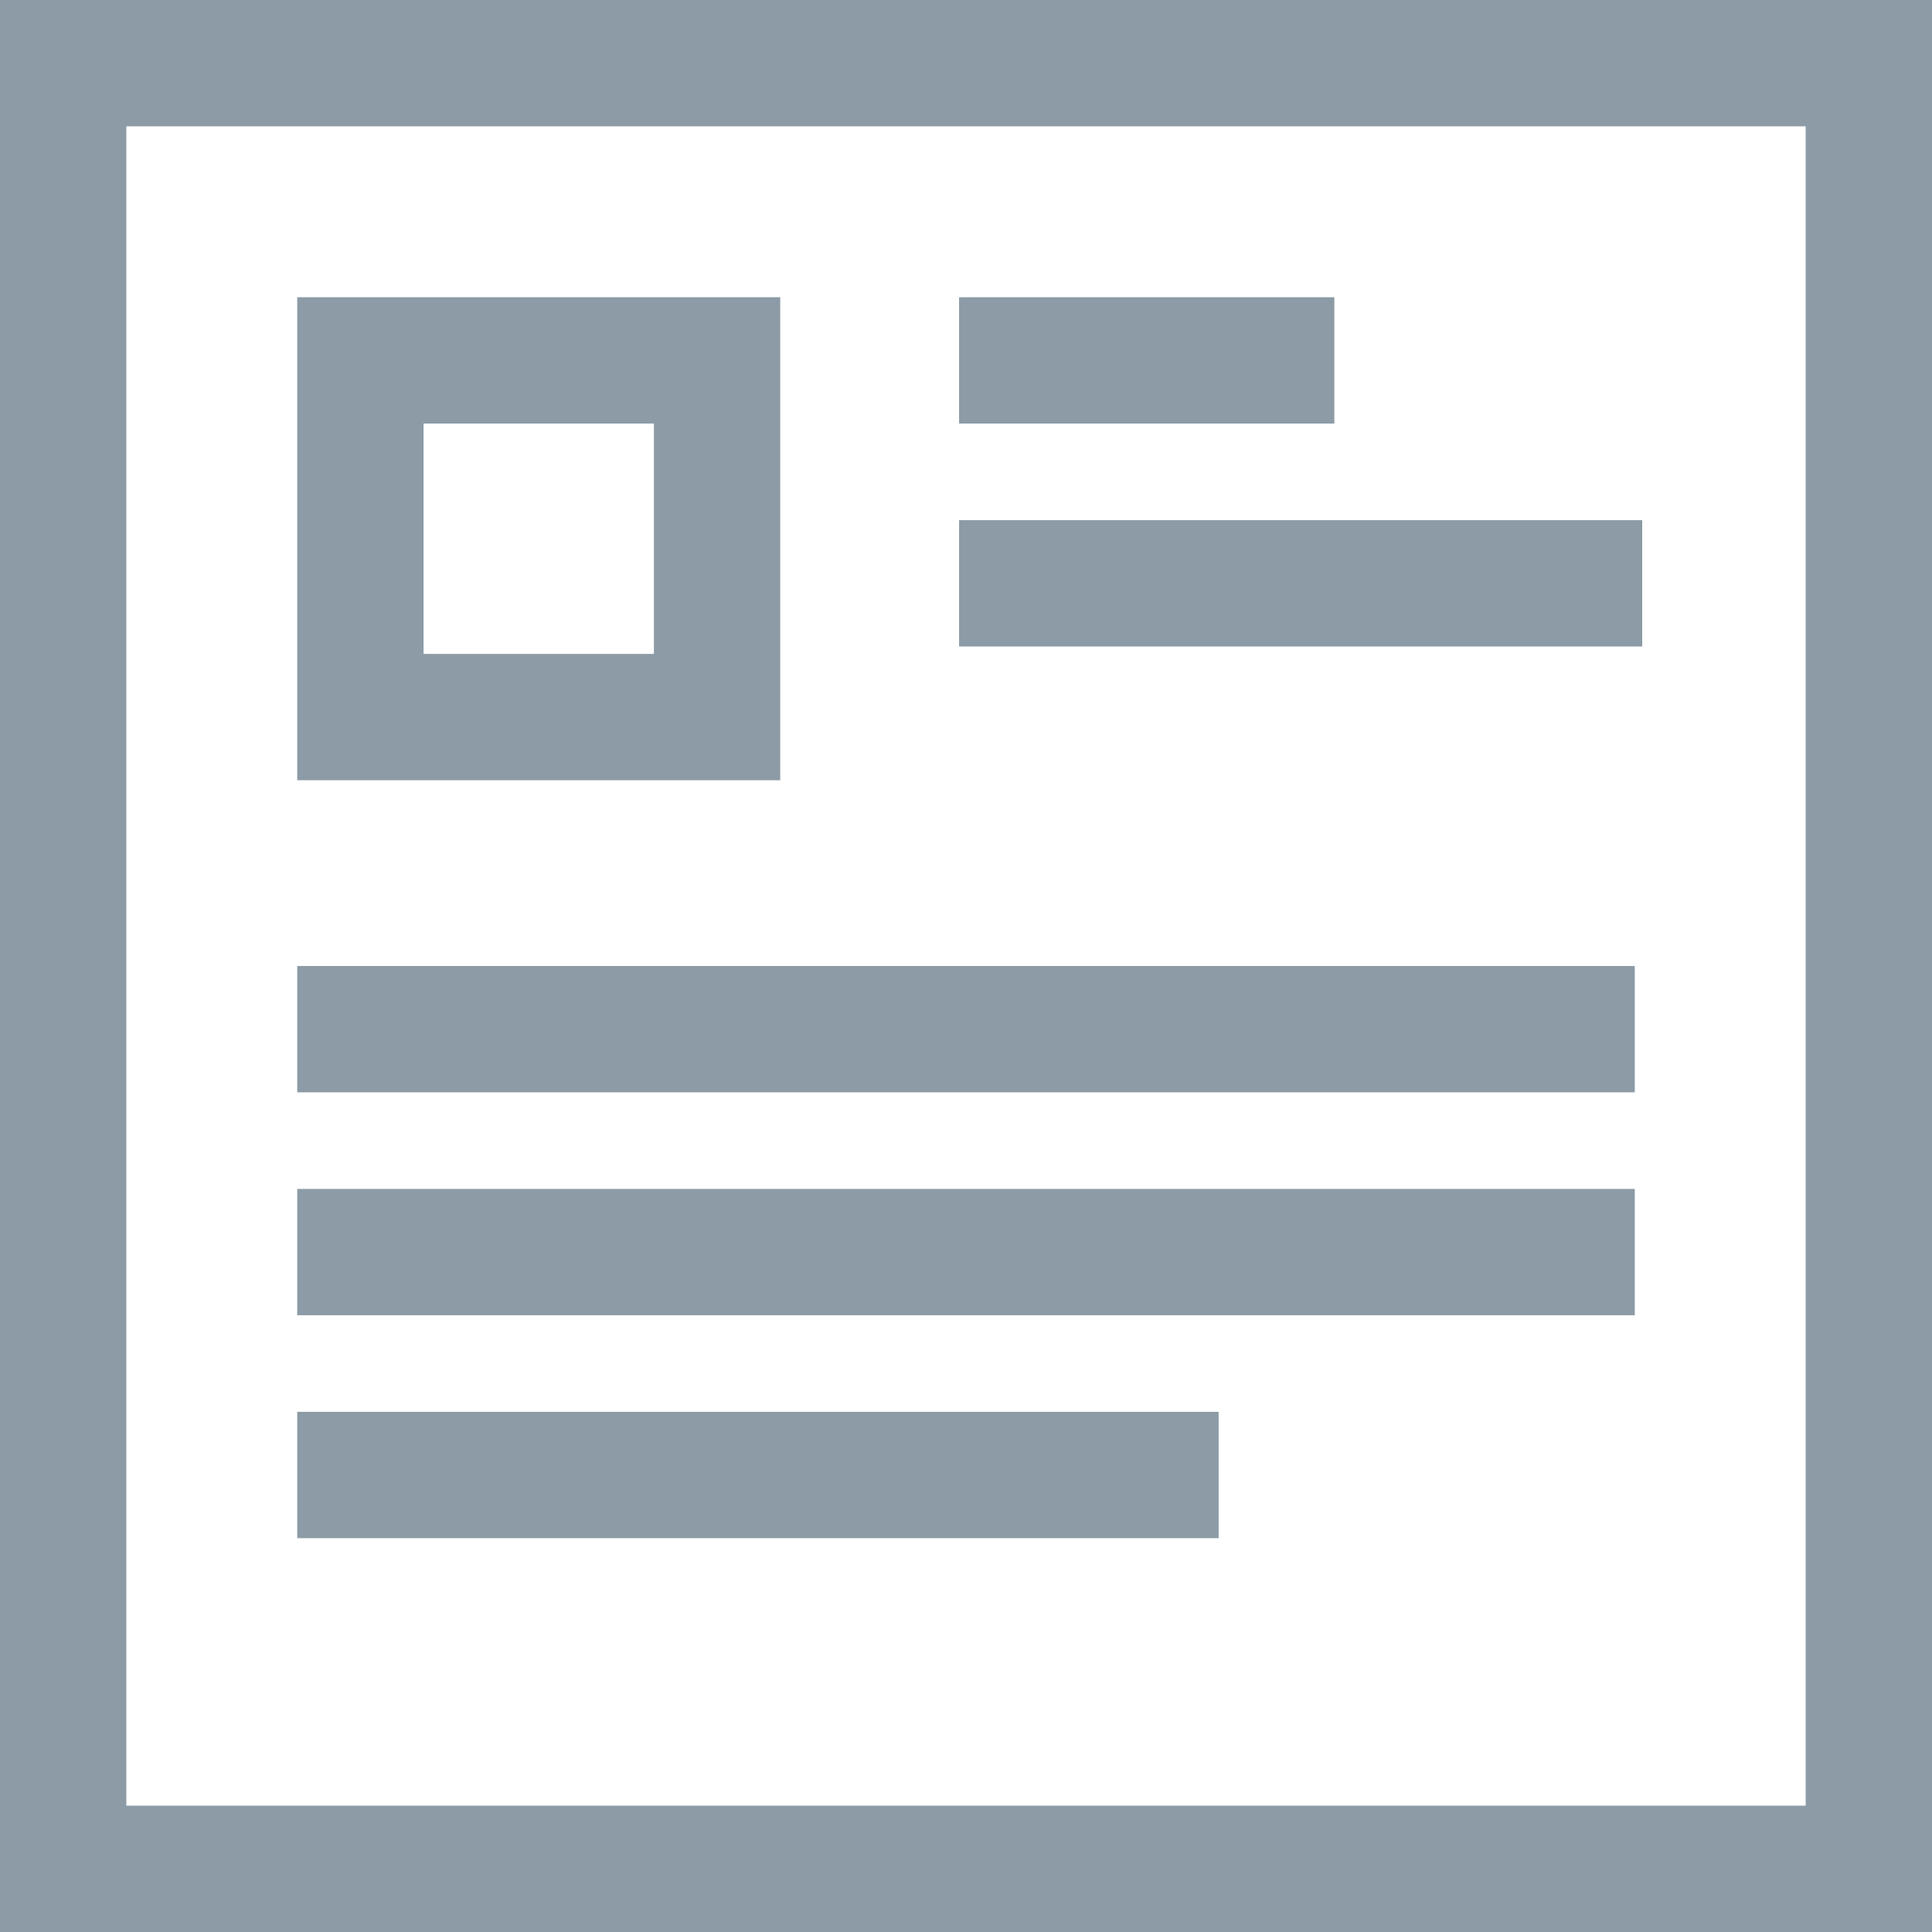 
<svg width="26px" height="26px" viewBox="0 0 26 26" version="1.1" xmlns="http://www.w3.org/2000/svg" xmlns:xlink="http://www.w3.org/1999/xlink">
    <!-- Generator: Sketch 45.2 (43514) - http://www.bohemiancoding.com/sketch -->
    <desc>Created with Sketch.</desc>
    <defs></defs>
    <g id="02_AreaReservada" stroke="none" stroke-width="1" fill="none" fill-rule="evenodd">
        <g id="1500_02_AreaReservada_MisFacturas01" transform="translate(-288, -113)">
            <g id="Subnavegacion" transform="translate(1, 90)">
                <g id="Menu-iconos" transform="translate(155, 22)">
                    <g id="mi-cuenta-icon" transform="translate(132, 1)">
                        <g id="Mi-cuenta">
                            <rect id="Rectangle-14" stroke="#8C9BA6" stroke-width="1.7" x="0.85" y="0.85" width="24.3" height="24.3"></rect>
                            <rect id="Rectangle-2" stroke="#8C9BA6" stroke-width="1.7" x="4.85" y="4.85" width="4.8" height="4.8"></rect>
                            <rect id="Rectangle-9" fill="#8C9BA6" fill-rule="evenodd" x="4" y="19" width="12.4" height="1.7"></rect>
                            <rect id="Rectangle-9" fill="#8C9BA6" fill-rule="evenodd" x="12.907" y="4" width="5.05" height="1.7"></rect>
                            <rect id="Rectangle-9" fill="#8C9BA6" fill-rule="evenodd" x="12.907" y="7" width="9.193" height="1.7"></rect>
                            <rect id="Rectangle-9" fill="#8C9BA6" fill-rule="evenodd" x="4" y="16" width="18" height="1.7"></rect>
                            <rect id="Rectangle-9" fill="#8C9BA6" fill-rule="evenodd" x="4" y="13" width="18" height="1.7"></rect>
                        </g>
                    </g>
                </g>
            </g>
        </g>
    </g>
</svg>